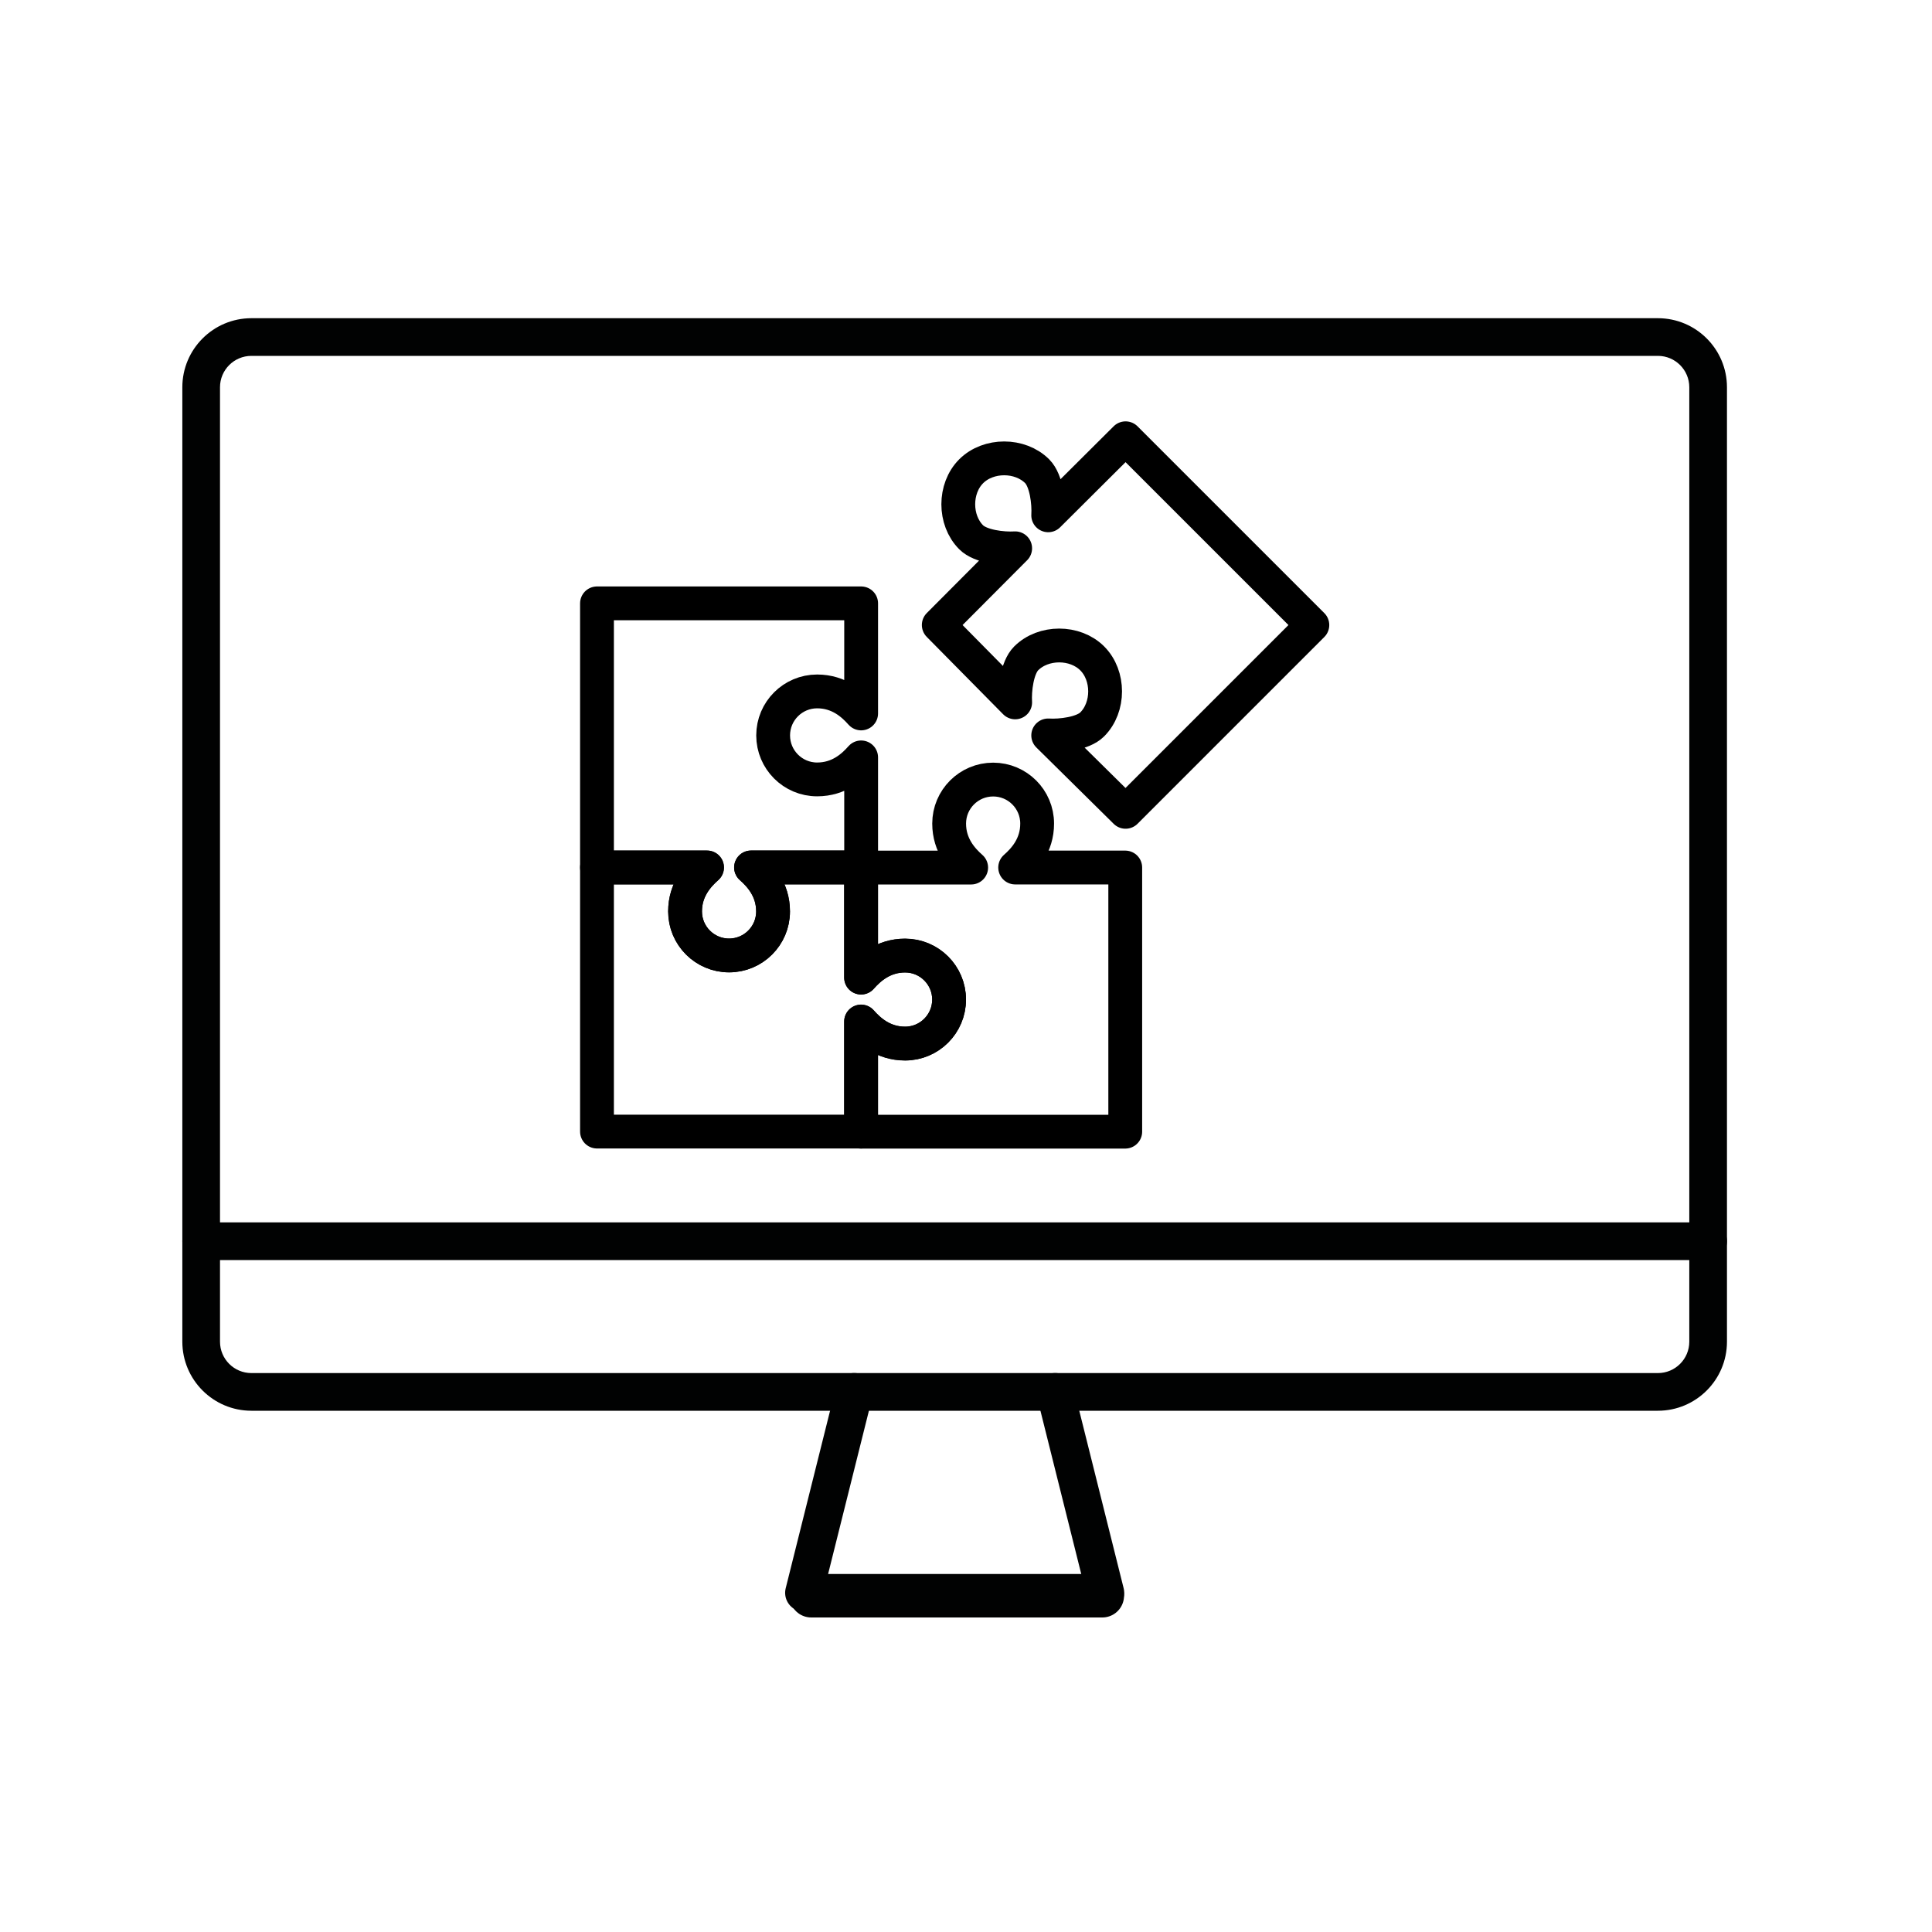 <svg xmlns="http://www.w3.org/2000/svg" xmlns:xlink="http://www.w3.org/1999/xlink" id="Calque_1" x="0px" y="0px" viewBox="0 0 400 400" style="enable-background:new 0 0 400 400;" xml:space="preserve"><style type="text/css">	.st0{fill:#010202;}	.st1{fill:none;stroke:#010202;stroke-width:9;stroke-linecap:round;stroke-miterlimit:10;}	.st2{fill:none;stroke:#000000;stroke-width:7;stroke-linecap:round;stroke-linejoin:round;stroke-miterlimit:10;}</style><g>	<g>		<path class="st0" d="M343.25,292.08H52.05c-7.89,0-14.3-6.41-14.3-14.3V80.18c0-7.89,6.41-14.3,14.3-14.3h291.2   c7.89,0,14.3,6.41,14.3,14.3v197.6C357.55,285.67,351.14,292.08,343.25,292.08z M52.05,73.68c-3.59,0-6.5,2.91-6.5,6.5v197.6   c0,3.59,2.91,6.5,6.5,6.5h291.2c3.59,0,6.5-2.91,6.5-6.5V80.18c0-3.59-2.91-6.5-6.5-6.5H52.05z"></path>	</g>	<g>		<path class="st0" d="M353.65,260.88h-312c-2.15,0-3.9-1.75-3.9-3.9s1.75-3.9,3.9-3.9h312c2.15,0,3.9,1.75,3.9,3.9   S355.81,260.88,353.65,260.88z"></path>	</g>	<g>		<path class="st0" d="M228.85,333.68c-1.75,0-3.34-1.18-3.78-2.96l-10.4-41.6c-0.52-2.09,0.75-4.2,2.84-4.73   c2.07-0.53,4.21,0.75,4.73,2.84l10.4,41.6c0.52,2.09-0.75,4.2-2.84,4.73C229.48,333.64,229.16,333.68,228.85,333.68z"></path>	</g>	<g>		<path class="st0" d="M166.46,333.68c-0.32,0-0.63-0.04-0.95-0.12c-2.09-0.52-3.36-2.64-2.84-4.73l10.4-41.6   c0.52-2.09,2.67-3.37,4.73-2.84c2.09,0.52,3.36,2.64,2.84,4.73l-10.4,41.6C169.8,332.5,168.21,333.68,166.46,333.68z"></path>	</g>	<line class="st1" x1="167.96" y1="330.38" x2="228.22" y2="330.38"></line></g><g>	<path class="st2" d="M178.28,202.39c1.67-1.89,4.56-4.56,9.11-4.56c5.03,0,9.11,4.08,9.11,9.11c0,5.03-4.08,9.11-9.11,9.11  c-4.56,0-7.44-2.66-9.11-4.56v22.79H123.6v-54.69h22.79c-1.89,1.67-4.56,4.56-4.56,9.11c0,5.03,4.08,9.11,9.11,9.11  c5.03,0,9.11-4.08,9.11-9.11c0-4.56-2.66-7.44-4.56-9.11h22.79V202.39z"></path>	<path class="st2" d="M146.38,179.61H123.6v-54.69h54.69v22.79c-1.67-1.89-4.56-4.56-9.11-4.56c-5.03,0-9.11,4.08-9.11,9.11  c0,5.03,4.08,9.11,9.11,9.11c4.56,0,7.44-2.66,9.11-4.56v22.79H155.5c1.89,1.67,4.56,4.56,4.56,9.11c0,5.03-4.08,9.11-9.11,9.11  c-5.03,0-9.11-4.08-9.11-9.11C141.83,184.17,144.49,181.28,146.38,179.61z"></path>	<path class="st2" d="M210.18,179.61h22.79v54.69h-54.69v-22.79c1.67,1.89,4.56,4.56,9.11,4.56c5.03,0,9.11-4.08,9.11-9.11  c0-5.03-4.08-9.11-9.11-9.11c-4.56,0-7.44,2.66-9.11,4.56v-22.79h22.79c-1.89-1.67-4.56-4.56-4.56-9.11c0-5.03,4.08-9.11,9.11-9.11  c5.03,0,9.11,4.08,9.11,9.11C214.74,175.05,212.08,177.94,210.18,179.61z"></path>	<g>		<path class="st2" d="M217.02,106.69l16.02-15.95l38.67,38.67l-38.67,38.67l-16.02-15.82c2.52,0.16,7.19-0.35,9.11-2.28   c3.56-3.56,3.56-10.11,0-13.67c-3.56-3.56-10.11-3.56-13.67,0c-1.93,1.93-2.44,6.6-2.28,9.11l-15.82-16.02l15.82-15.88   c-2.52,0.16-7.19-0.35-9.11-2.28c-3.56-3.56-3.56-10.11,0-13.67c3.56-3.56,10.11-3.56,13.67,0   C216.67,99.51,217.18,104.18,217.02,106.69z"></path>	</g></g></svg>